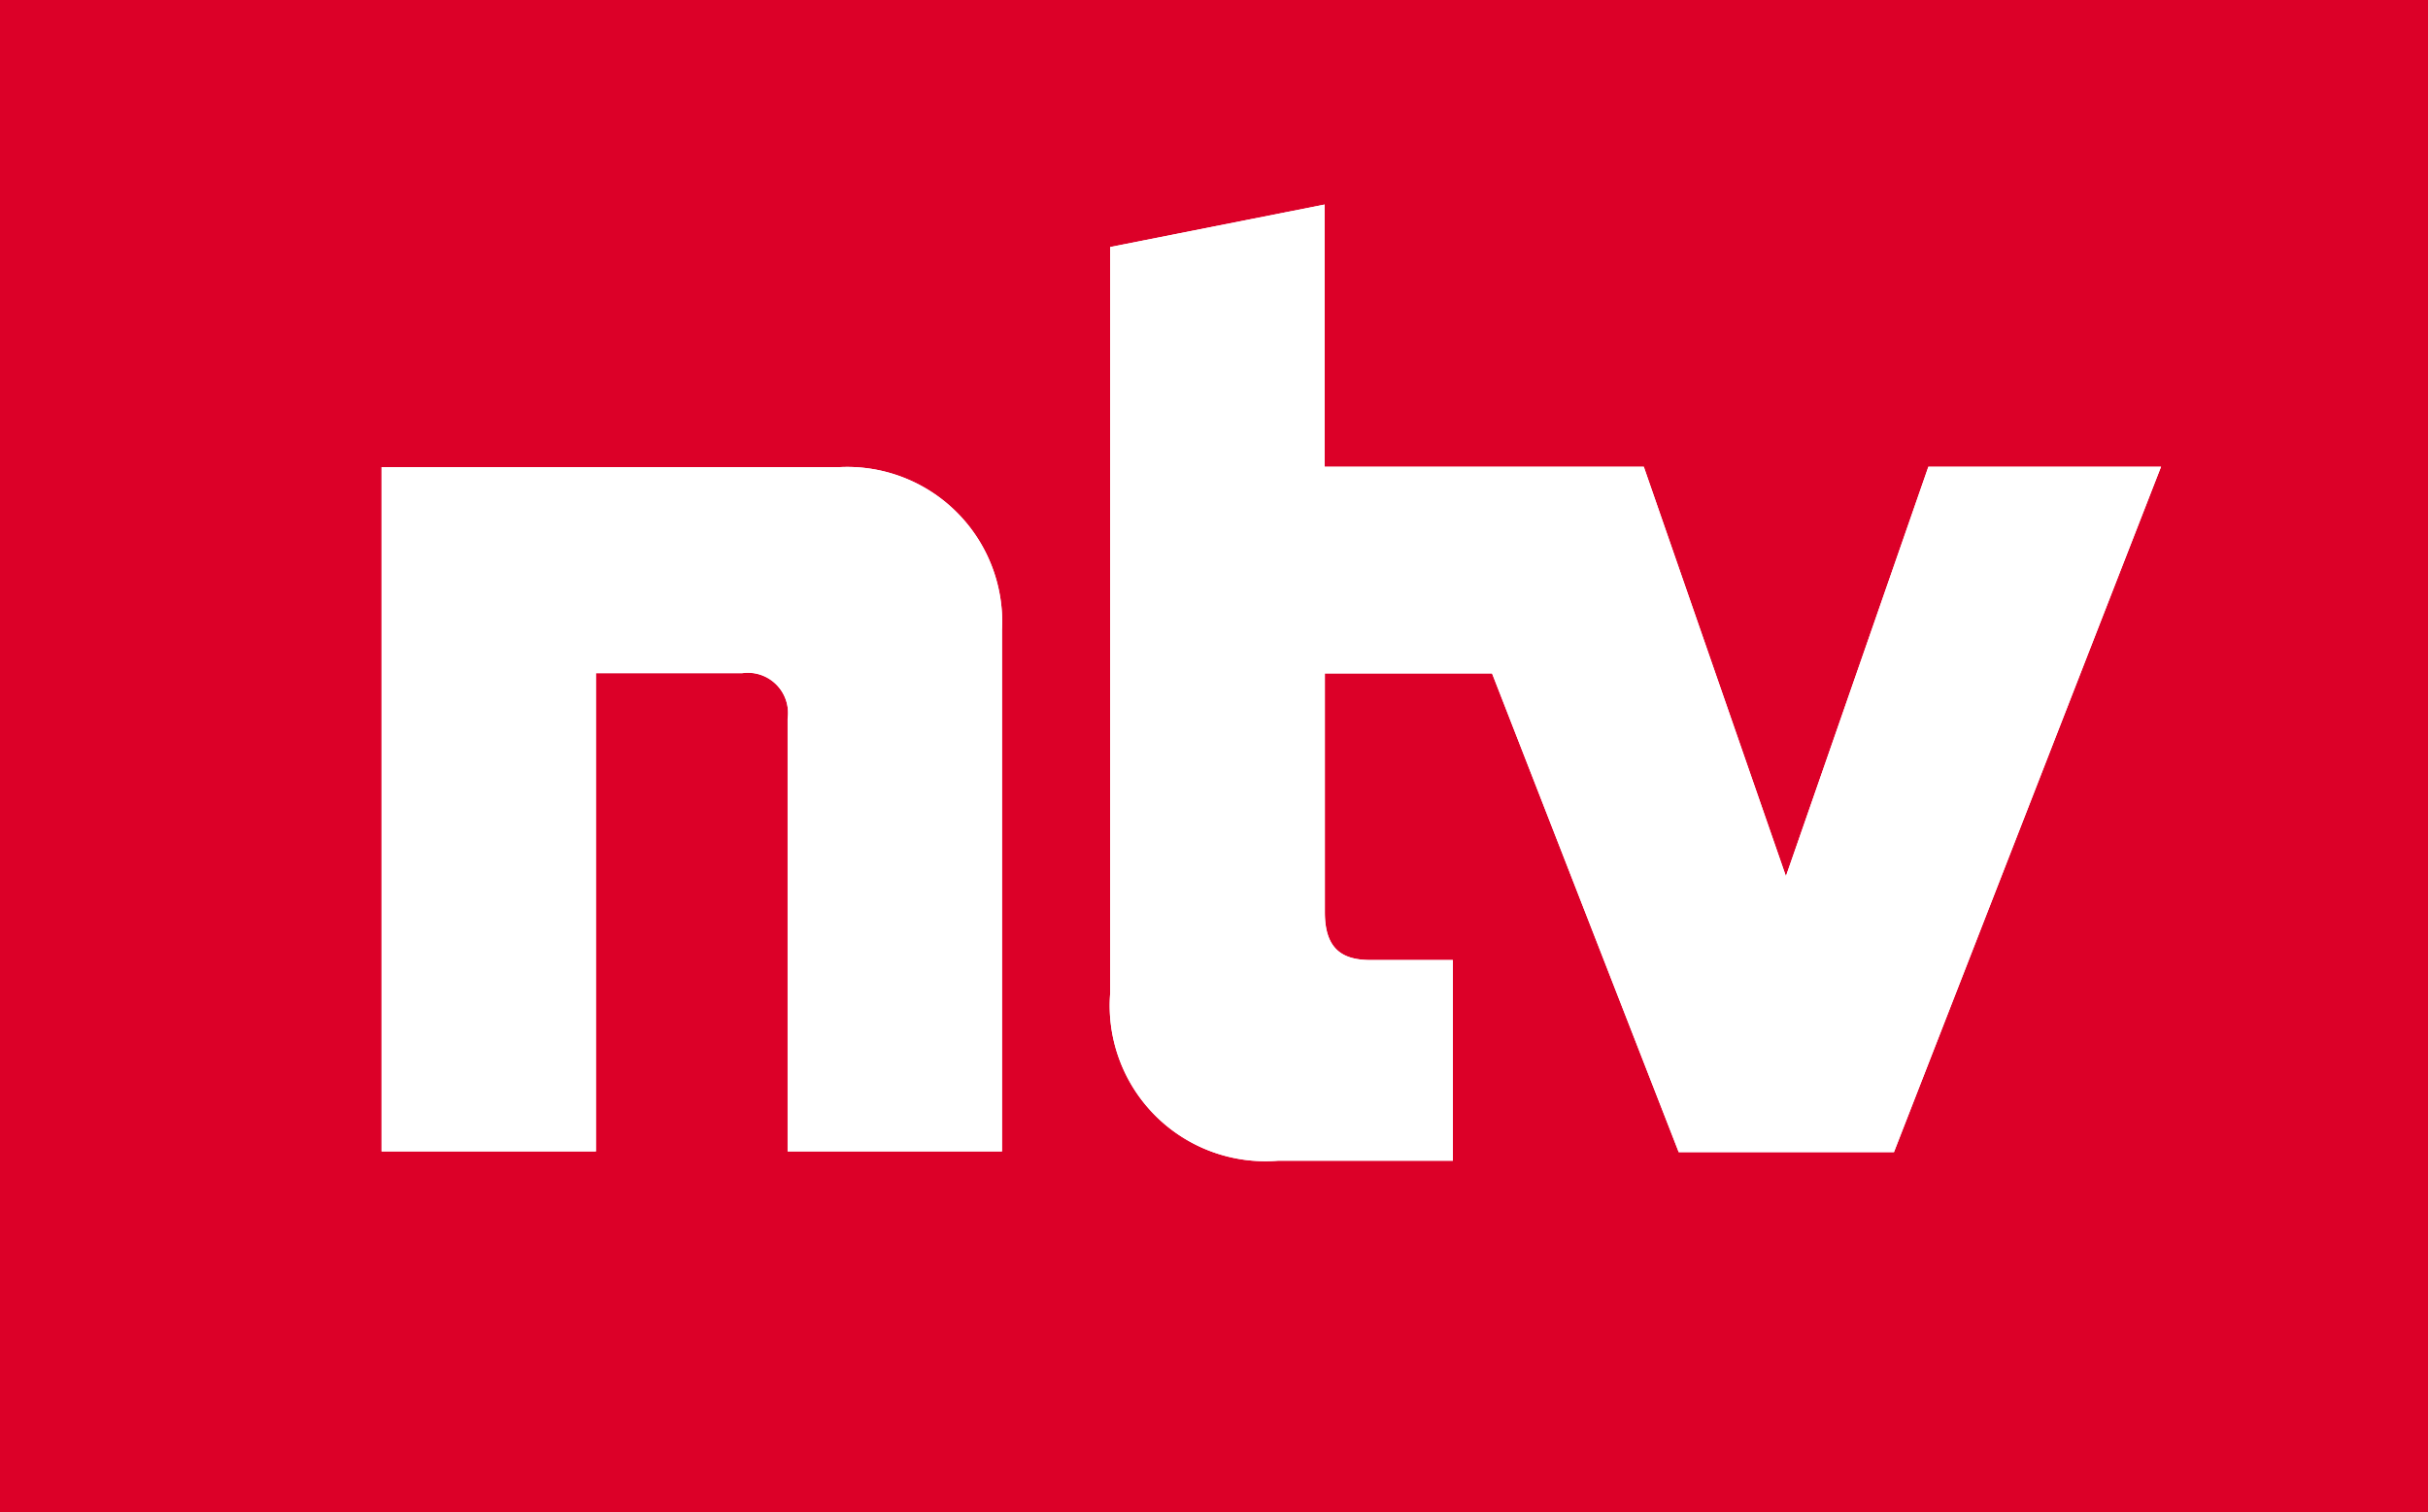 <?xml version="1.0" encoding="UTF-8"?>
<svg xmlns="http://www.w3.org/2000/svg" xmlns:xlink="http://www.w3.org/1999/xlink" id="logo" width="80" height="49.827" viewBox="0 0 80 49.827">
  <rect x="0" y="0" width="80" height="49.827" fill="#333333" stroke="none"/>
  <defs>
    <clipPath id="clip-path">
      <path id="TRAEGER_x5F_ROT" d="M0,0H80V49.827H0Z"></path>
    </clipPath>
  </defs>
  <g id="Mask_Group_1" data-name="Mask Group 1" clip-path="url(#clip-path)">
    <g id="logo-2" data-name="logo">
      <path id="TRAEGER_x5F_ROT-2" data-name="TRAEGER_x5F_ROT" d="M0,0H80V49.827H0Z" fill="#dc0028" fill-rule="evenodd"></path>
      <g id="ntv_1_" transform="translate(-15.52 -6.301)">
        <g id="g3683">
          <path id="path3681" d="M43.179,21.694H28.092V44.243h7.064V28.486h4.815a1.324,1.324,0,0,1,1.5,1.5V44.243h7.064V27.058a5.107,5.107,0,0,0-5.356-5.364Zm35.879-.012L74.364,35.173,69.682,21.682H59.168V13.04L52.1,14.44V39.023a5.131,5.131,0,0,0,5.538,5.526h5.751V37.936H60.682c-.908,0-1.509-.335-1.509-1.572V28.491h5.509l6.15,15.775h7.092l8.8-22.584Z" fill="#fff"></path>
        </g>
      </g>
    </g>
  </g>
  <g id="ntv_1_2" data-name="ntv_1_" transform="translate(12.572 6.74)">
    <g id="g3683-2" data-name="g3683">
      <path id="path3681-2" data-name="path3681" d="M50.114,24.913H35.028V47.462h7.064V31.7h4.815a1.324,1.324,0,0,1,1.5,1.5V47.462h7.064V30.277a5.107,5.107,0,0,0-5.357-5.364ZM85.993,24.9,81.3,38.393,76.617,24.9H66.1V16.26l-7.064,1.4V42.242a5.131,5.131,0,0,0,5.538,5.526h5.751V41.156H67.617c-.908,0-1.509-.335-1.509-1.572V31.711h5.509l6.15,15.775H84.86L93.66,24.9Z" transform="translate(-35.028 -16.26)" fill="#fff"></path>
    </g>
  </g>
</svg>
